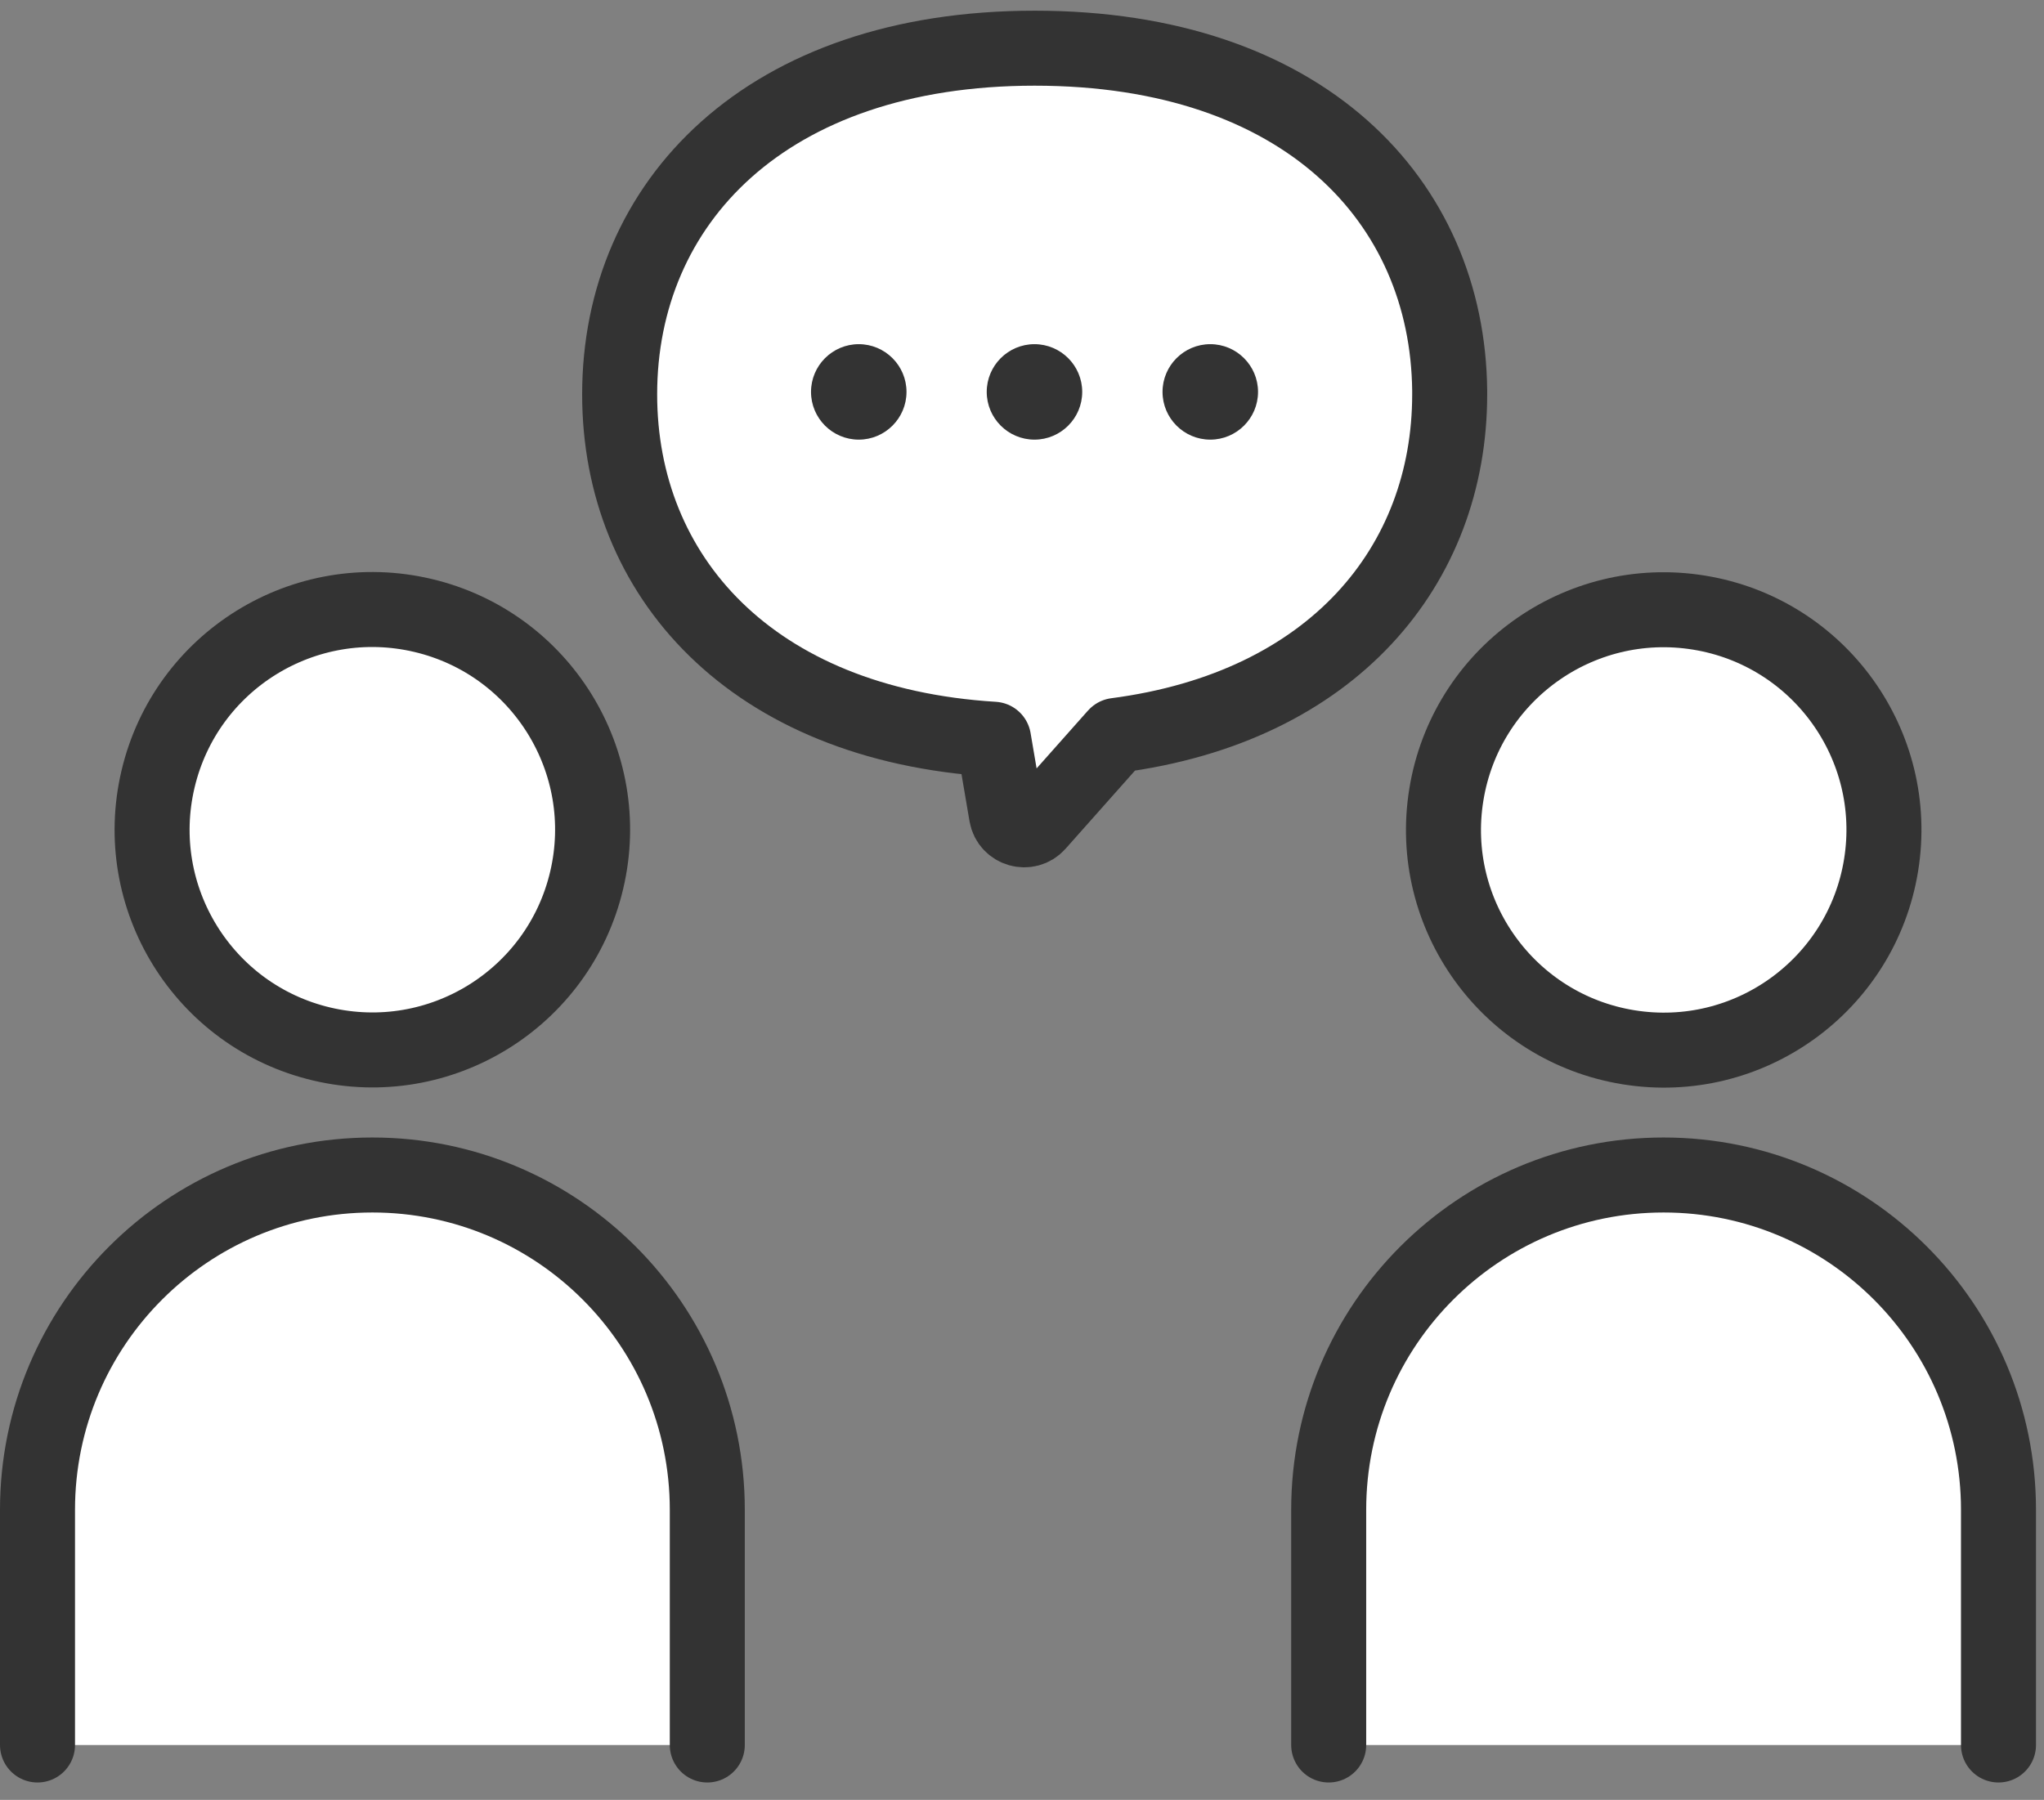 <svg width="109" height="96" viewBox="0 0 109 96" fill="none" xmlns="http://www.w3.org/2000/svg">
<rect x="0" y="0" width="109" height="96" fill="#808080" stroke="none"/>
<path d="M2 93.073V80.53C2 70.666 9.995 62.671 19.859 62.671C29.723 62.671 37.718 70.666 37.718 80.53V93.073H2Z" fill="white"/>
<path d="M70.855 93.073V80.53C70.855 70.666 78.85 62.671 88.714 62.671C98.578 62.671 106.573 70.666 106.573 80.53V93.073H70.855Z" fill="white"/>
<path d="M31.285 46.953C32.775 40.641 28.865 34.316 22.553 32.826C16.241 31.337 9.916 35.246 8.427 41.558C6.937 47.87 10.846 54.195 17.158 55.685C23.47 57.174 29.795 53.265 31.285 46.953Z" fill="white" stroke="#333333" stroke-width="4" stroke-linecap="round" stroke-linejoin="round"/>
<path d="M2 93.073V80.53C2 70.666 9.995 62.671 19.859 62.671C29.723 62.671 37.718 70.666 37.718 80.53V93.073" stroke="#333333" stroke-width="4" stroke-linecap="round" stroke-linejoin="round"/>
<path d="M100.312 46.148C101.351 39.746 97.004 33.714 90.602 32.675C84.201 31.636 78.168 35.983 77.129 42.385C76.09 48.786 80.438 54.819 86.839 55.858C93.241 56.897 99.273 52.55 100.312 46.148Z" fill="white" stroke="#333333" stroke-width="4" stroke-linecap="round" stroke-linejoin="round"/>
<path d="M70.855 93.073V80.53C70.855 70.666 78.85 62.671 88.714 62.671C98.578 62.671 106.573 70.666 106.573 80.53V93.073" stroke="#333333" stroke-width="4" stroke-linecap="round" stroke-linejoin="round"/>
<path d="M77.307 21.035C77.307 30.151 71.084 37.718 59.519 39.225L59.448 39.302L55.328 43.941C54.798 44.537 53.81 44.257 53.673 43.467L52.985 39.429C40.035 38.63 33.044 30.701 33.044 21.035C33.044 10.835 40.825 2.57 55.175 2.57C69.526 2.57 77.2 10.723 77.307 20.826C77.307 20.898 77.307 20.969 77.307 21.035Z" fill="white" stroke="#333333" stroke-width="4" stroke-linecap="round" stroke-linejoin="round"/>
<path d="M48.341 20.903C48.341 22.307 47.199 23.449 45.795 23.449C44.391 23.449 43.249 22.307 43.249 20.903C43.249 19.499 44.391 18.357 45.795 18.357C47.199 18.357 48.341 19.499 48.341 20.903Z" fill="#333333"/>
<path d="M57.711 20.903C57.711 22.307 56.569 23.449 55.165 23.449C53.761 23.449 52.619 22.307 52.619 20.903C52.619 19.499 53.761 18.357 55.165 18.357C56.569 18.357 57.711 19.499 57.711 20.903Z" fill="#333333"/>
<path d="M67.087 20.903C67.087 22.307 65.944 23.449 64.54 23.449C63.136 23.449 61.994 22.307 61.994 20.903C61.994 19.499 63.136 18.357 64.54 18.357C65.944 18.357 67.087 19.499 67.087 20.903Z" fill="#333333"/>
</svg>
